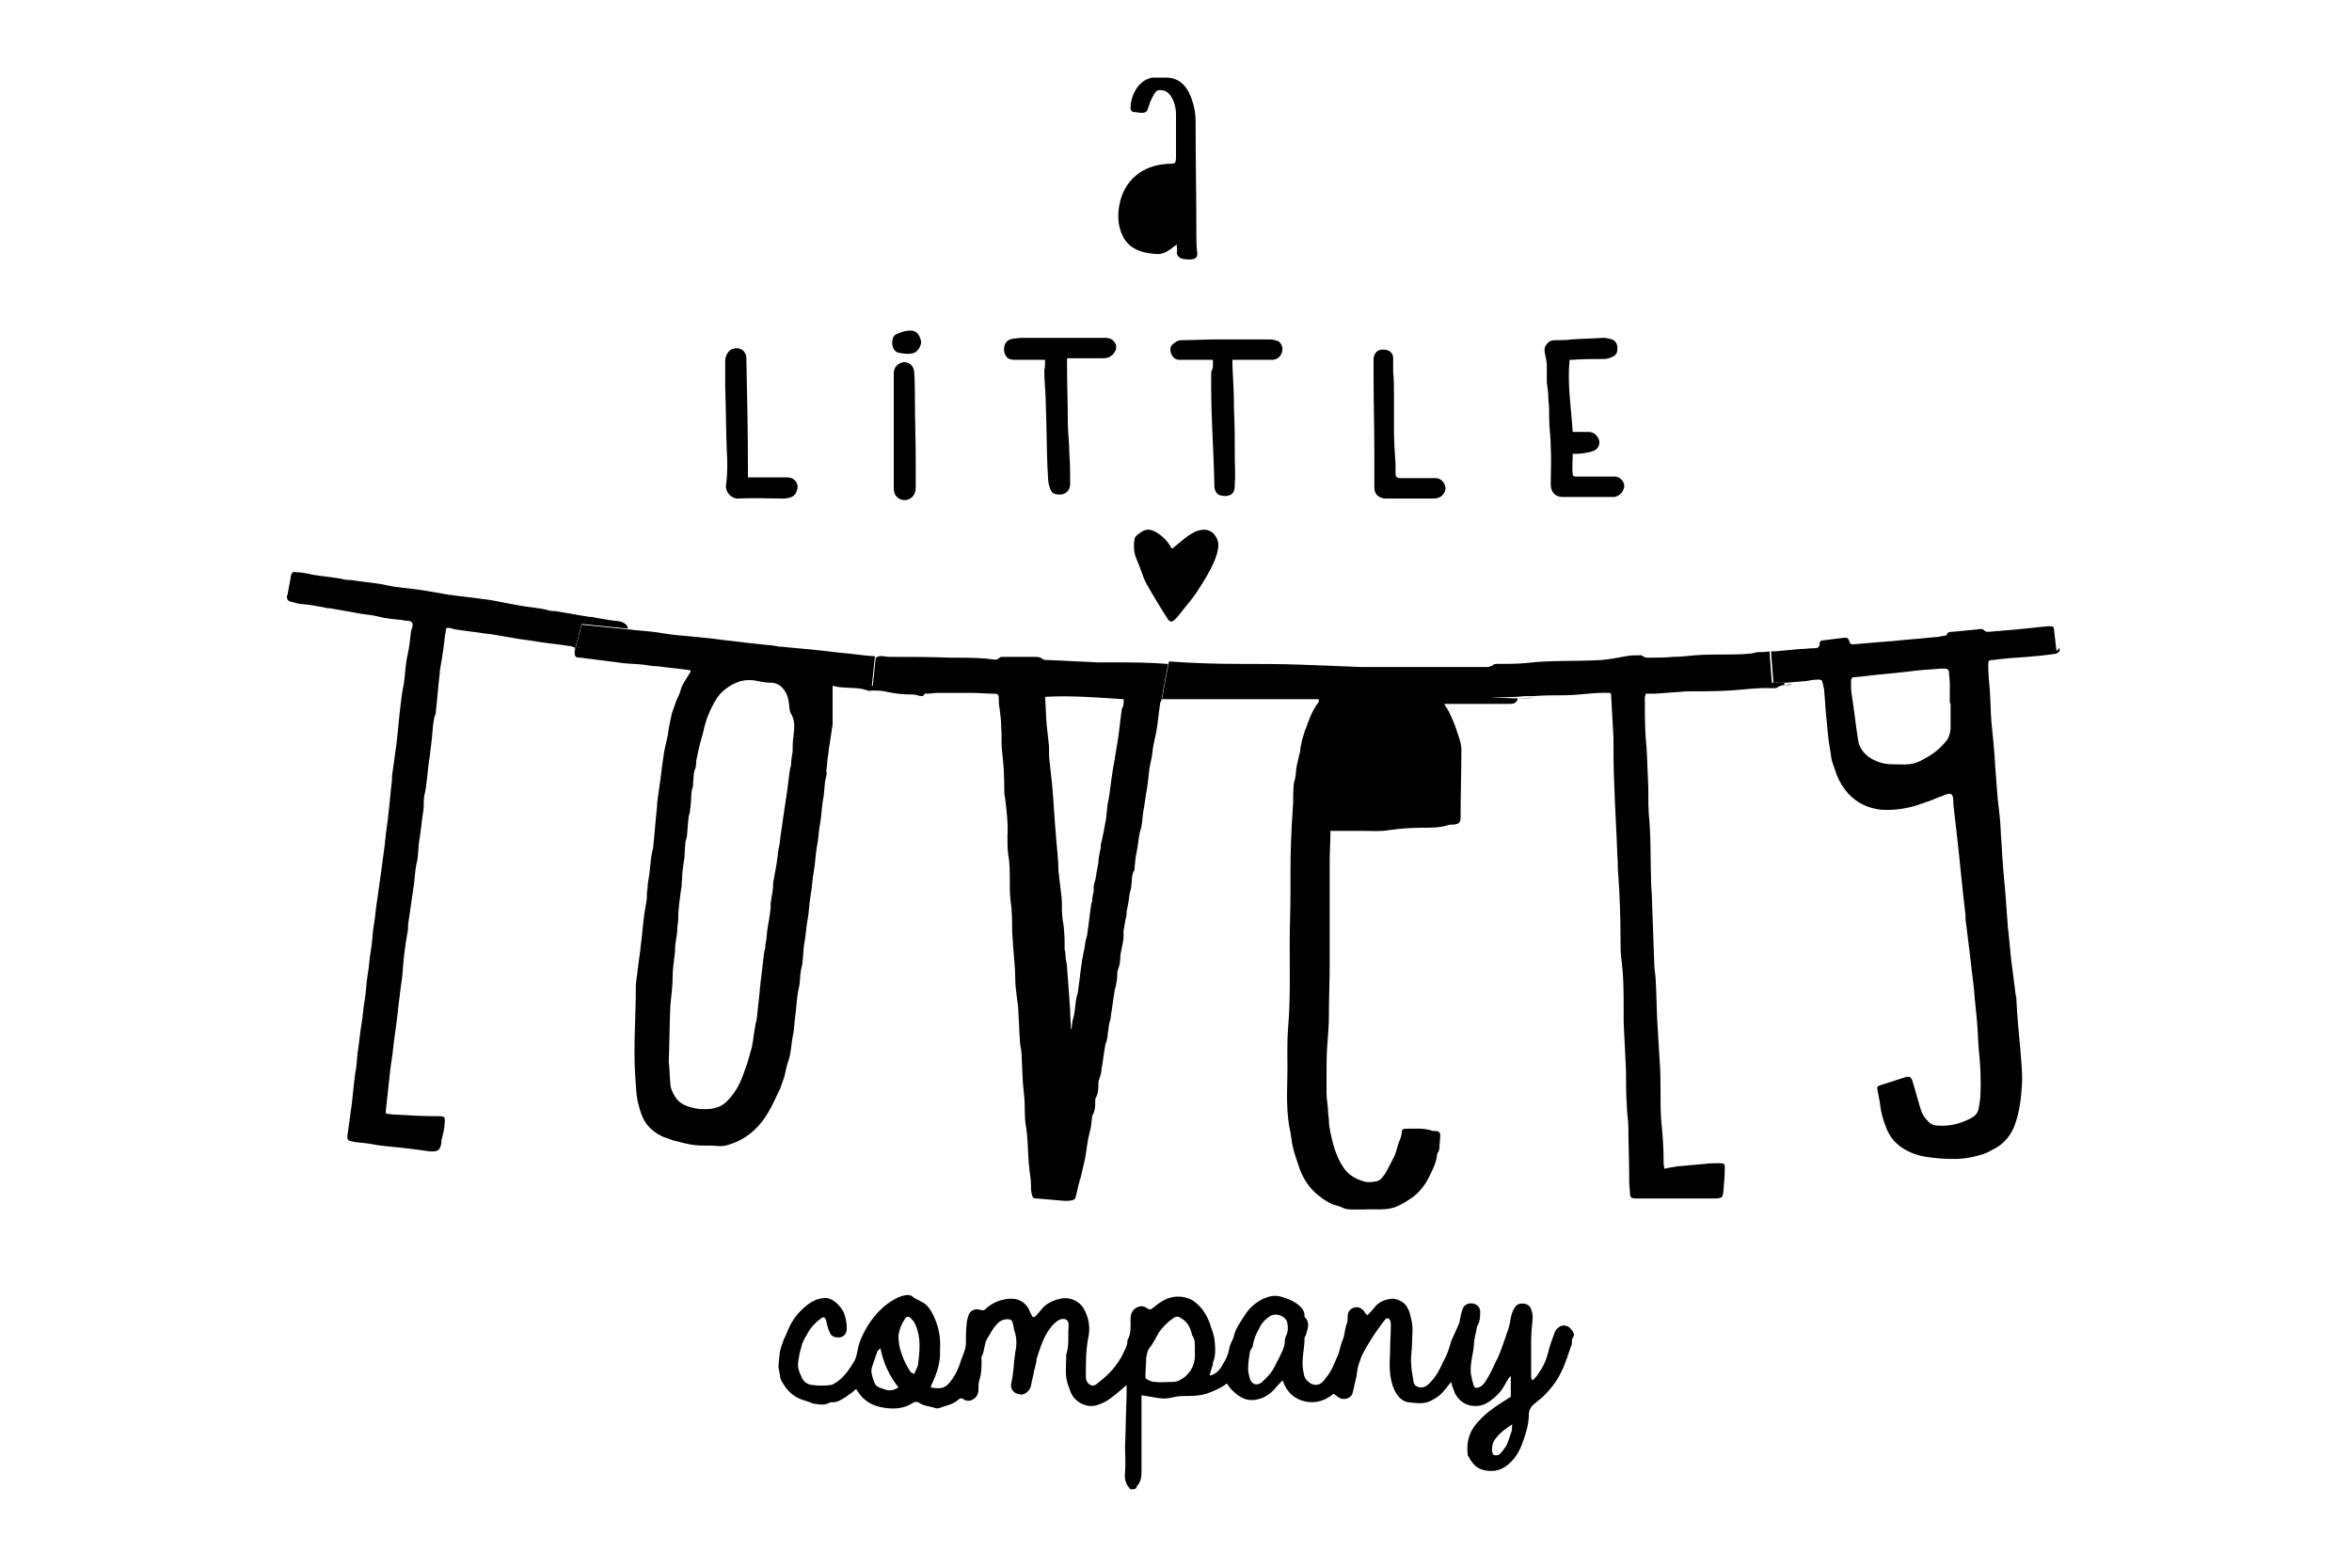 <?xml version="1.0" encoding="utf-8"?>
<!-- Generator: Adobe Illustrator 20.1.0, SVG Export Plug-In . SVG Version: 6.00 Build 0)  -->
<svg version="1.1" id="Calque_1" xmlns="http://www.w3.org/2000/svg" xmlns:xlink="http://www.w3.org/1999/xlink" x="0px" y="0px"
	 viewBox="0 0 300 200" style="enable-background:new 0 0 300 200;" xml:space="preserve">
<g>
	<path d="M80.1,80.2l-5.9-0.6l-0.9,3.4c0-0.1,0-0.2,0-0.4c-0.3-0.1-0.5-0.2-0.8-0.2c-1.2-0.2-2.4-0.3-3.7-0.5
		c-1.1-0.2-2.2-0.3-3.3-0.5c-1.3-0.2-2.6-0.5-3.8-0.6c-1.2-0.2-2.4-0.3-3.6-0.5c-0.2,0-0.3-0.1-0.4-0.1c-0.2-0.1-0.5-0.1-0.7-0.1
		c-0.1,0.1-0.1,0.1-0.1,0.1c-0.2,1.2-0.3,2.4-0.5,3.6c-0.1,0.6-0.2,1.2-0.3,1.8c0,0.1,0,0.1,0,0.2c-0.2,1.6-0.3,3.2-0.5,4.9
		c0,0.2,0,0.4-0.1,0.5c-0.3,0.9-0.3,1.9-0.4,2.9c-0.1,0.8-0.2,1.7-0.3,2.5c-0.3,1.7-0.3,3.4-0.7,5c-0.1,0.6,0,1.2-0.1,1.8
		c-0.2,1.2-0.3,2.5-0.5,3.7c-0.2,1.1-0.1,2.2-0.4,3.2c-0.2,1-0.2,2.1-0.4,3.2c-0.2,1.4-0.4,2.7-0.6,4.1c-0.1,0.4,0,0.8-0.1,1.2
		c-0.1,0.6-0.2,1.2-0.3,1.8c0,0,0,0.1,0,0.1c-0.2,1.3-0.3,2.6-0.4,3.9c-0.1,0.7-0.2,1.5-0.3,2.2c0,0,0,0.1,0,0.1
		c-0.2,1.4-0.3,2.8-0.5,4.1c-0.1,0.7-0.2,1.4-0.3,2.2c0,0.3-0.1,0.7-0.1,1c-0.1,0.7-0.2,1.4-0.3,2.1c-0.2,1.8-0.4,3.7-0.6,5.5
		c0,0.1,0,0.2,0.1,0.3c0.4,0,0.7,0.1,1.1,0.1c1.8,0.1,3.5,0.2,5.3,0.2c1.1,0,1.1,0,1,1.1c0,0.3-0.1,0.5-0.1,0.8
		c-0.1,0.4-0.2,0.8-0.3,1.2c0,0.1,0,0.2,0,0.3c-0.2,1-0.4,1.1-1.4,1.1c-0.7-0.1-1.4-0.2-2.2-0.3c-1.5-0.2-3-0.3-4.5-0.5
		c-1-0.2-1.9-0.3-2.9-0.4c-0.2,0-0.3-0.1-0.5-0.1c-0.4-0.1-0.5-0.2-0.5-0.6c0.1-0.7,0.2-1.5,0.3-2.2c0.1-0.5,0.1-1,0.2-1.4
		c0.2-1.5,0.3-3,0.5-4.4c0.2-0.9,0.2-1.7,0.3-2.6c0.2-1.2,0.3-2.5,0.5-3.7c0.2-1,0.2-2,0.4-3c0.2-1.1,0.2-2.2,0.4-3.4
		c0.2-1,0.2-2,0.4-3c0.2-1.1,0.2-2.3,0.4-3.4c0.2-1,0.2-2,0.4-3c0.2-1.4,0.4-2.9,0.6-4.3c0-0.3,0.1-0.5,0.1-0.8
		c0.1-0.7,0.2-1.5,0.3-2.2c0-0.4,0.1-0.7,0.1-1.1c0.1-0.7,0.2-1.5,0.3-2.2c0,0,0,0,0-0.1c0.2-1.6,0.3-3.1,0.5-4.7c0-0.2,0-0.3,0-0.5
		c0.2-1.4,0.4-2.9,0.6-4.3c0,0,0-0.1,0-0.1c0.2-1.6,0.3-3.2,0.5-4.7c0.1-0.9,0.2-1.7,0.4-2.6c0.2-1.3,0.2-2.6,0.5-3.8
		c0.2-0.9,0.3-1.8,0.4-2.7c0-0.3,0.1-0.5,0.2-0.8c0.1-0.5,0-0.7-0.5-0.8c-0.3,0-0.5,0-0.8-0.1c-1.1-0.1-2.2-0.2-3.3-0.5
		c-0.8-0.2-1.7-0.2-2.5-0.4c-1.1-0.2-2.2-0.4-3.4-0.6c-0.2,0-0.5,0-0.7-0.1c-0.6-0.1-1.1-0.2-1.7-0.3c-0.6-0.1-1.1-0.1-1.7-0.2
		c-0.4-0.1-0.7-0.2-1.1-0.3c-0.2-0.1-0.3-0.3-0.3-0.5c0-0.1,0-0.3,0.1-0.4c0.1-0.8,0.3-1.5,0.4-2.3c0.1-0.4,0.2-0.6,0.6-0.5
		c0.6,0,1.1,0.1,1.7,0.2c0.1,0,0.2,0.1,0.3,0.1c1.2,0.2,2.4,0.3,3.6,0.5c0.4,0.1,0.9,0.2,1.3,0.2c0.1,0,0.1,0,0.2,0
		c1.2,0.2,2.4,0.3,3.7,0.5c0.5,0.1,1,0.2,1.5,0.3c1.3,0.2,2.6,0.3,3.9,0.5c1.2,0.2,2.3,0.4,3.5,0.6c0,0,0,0,0.1,0
		c1.3,0.2,2.6,0.3,3.9,0.5c1,0.1,2,0.3,3,0.5c0.5,0.1,1,0.2,1.6,0.3c1.4,0.3,2.8,0.3,4.1,0.7c0.3,0.1,0.6,0,0.9,0.1
		c1.4,0.2,2.8,0.5,4.2,0.7c0.2,0,0.4,0,0.7,0.1c0.6,0.1,1.2,0.2,1.8,0.3c0.5,0.1,1,0.1,1.5,0.2C79.6,79.5,80,79.6,80.1,80.2z"/>
	<path d="M144.2,190c-0.6-0.6-0.8-1.3-0.7-2.2c0.1-1.1,0-2.2,0-3.3c0.1-2.1,0.1-4.3,0.2-6.4c0-0.4,0-0.8,0-1.4
		c-0.5,0.4-0.9,0.8-1.3,1.1c-0.7,0.6-1.4,1.1-2.3,1.4c-1.2,0.5-2.7-0.1-3.4-1.3c-0.2-0.4-0.3-0.8-0.5-1.3c-0.4-1.2-0.2-2.4-0.2-3.5
		c0-0.1,0-0.2,0-0.3c0.4-1.2,0.2-2.4,0.3-3.6c0-0.4,0-0.7-0.4-0.9c-0.4-0.1-0.7,0-1,0.2c-0.7,0.5-1.1,1.1-1.5,1.8
		c-0.5,0.9-0.8,1.9-1.1,2.8c-0.1,0.2-0.1,0.4-0.1,0.6c-0.1,0.3-0.1,0.5-0.2,0.8c0,0.1-0.1,0.3-0.1,0.4c-0.1,0.6-0.3,1.3-0.4,1.9
		c-0.2,0.7-0.8,1.2-1.4,1.1c-0.8-0.1-1.3-0.7-1.1-1.5c0.3-1.3,0.3-2.6,0.5-3.9c0.2-0.9,0.2-1.8-0.1-2.7c-0.1-0.3-0.1-0.6-0.2-0.9
		c-0.1-0.5-0.3-0.6-0.7-0.6c-0.6,0-1.1,0.3-1.4,0.7c-0.5,0.5-0.8,1.2-1.2,1.8c-0.4,0.7-0.3,1.6-0.7,2.3c-0.1,0.1,0,0.3,0,0.4
		c0,0.9,0,1.8-0.3,2.6c-0.1,0.4-0.1,0.8-0.1,1.2c0,0.7-0.4,1.2-1.1,1.4c-0.3,0-0.6,0-0.8-0.2c-0.3-0.2-0.5-0.1-0.7,0.1
		c-0.7,0.6-1.5,0.7-2.3,1c-0.2,0.1-0.5,0.1-0.7,0c-0.6-0.2-1.3-0.2-1.9-0.6c-0.3-0.2-0.6-0.2-0.9,0c-1.1,0.7-2.3,0.8-3.6,0.6
		c-1.4-0.2-2.6-0.8-3.4-2.1c-0.1-0.1-0.1-0.2-0.2-0.3c-0.4,0.4-0.9,0.7-1.3,1c-0.5,0.3-1,0.7-1.7,0.7c-0.1,0-0.2,0-0.3,0
		c-0.6,0.4-1.3,0.3-1.9,0.2c-0.2,0-0.5-0.1-0.7-0.2c-0.5-0.2-1-0.3-1.4-0.5c-1.1-0.5-1.8-1.4-2.3-2.4c-0.1-0.2-0.1-0.3-0.1-0.5
		c-0.1-0.3-0.1-0.7-0.2-1c0-0.1,0-0.2,0-0.3c0.1-1,0.1-1.9,0.5-2.8c0.1-0.4,0.3-0.8,0.5-1.2c0.5-1.4,1.3-2.6,2.4-3.5
		c0.7-0.6,1.4-1,2.4-1.1c1.1-0.1,2.1,1,2.5,1.8c0.3,0.7,0.4,1.4,0.4,2.1c0,0.6-0.3,1-0.8,1.1c-0.7,0.1-1.2-0.1-1.4-0.7
		c-0.2-0.4-0.3-0.9-0.4-1.3c-0.1-0.6-0.4-0.7-0.8-0.3c-0.7,0.5-1.3,1.2-1.7,2c-0.3,0.5-0.6,1-0.7,1.6c-0.2,0.6-0.3,1.2-0.4,1.9
		c-0.1,0.7,0.2,1.4,0.5,2c0.2,0.5,0.8,0.9,1.4,0.9c0.7,0.1,1.5,0.1,2.2,0c0.3,0,0.7-0.3,1-0.5c0.9-0.7,1.5-1.6,2.1-2.6
		c0.2-0.4,0.3-0.9,0.4-1.4c0.2-1.1,0.7-2.1,1.3-3.1c0.9-1.4,2-2.6,3.5-3.4c0.3-0.2,0.7-0.3,1-0.4c0.4-0.1,0.9-0.2,1.3,0.2
		c0.2,0.2,0.6,0.3,0.9,0.5c0.9,0.4,1.3,1.1,1.7,1.9c0.6,1.3,0.9,2.7,0.8,4.1c0,0.3,0,0.7,0,1c-0.1,1.3-0.5,2.4-1,3.5
		c-0.1,0.1-0.1,0.3-0.2,0.5c1,0.2,1.8,0.2,2.4-0.6c0.6-0.7,1-1.5,1.3-2.3c0.2-0.7,0.5-1.3,0.7-2c0.1-0.2,0-0.3,0.1-0.5
		c0-0.9,0-1.8,0.1-2.7c0-0.3,0.1-0.7,0.2-1c0.2-0.7,0.8-1,1.5-0.8c0.3,0.1,0.6,0.1,0.8-0.2c0.8-0.7,1.8-1.1,2.8-1.2
		c1-0.1,1.9,0.2,2.5,1.1c0.2,0.3,0.3,0.7,0.5,1c0.1,0.3,0.3,0.3,0.5,0.1c0.3-0.3,0.5-0.6,0.7-0.8c0.6-0.8,1.5-1.2,2.4-1.4
		c1.1-0.3,2.4,0.2,3,1.2c0.7,1.2,0.9,2.5,0.6,3.8c-0.3,1.6-0.3,3.2-0.3,4.8c0,0,0,0.1,0,0.1c0,0.5,0.2,0.9,0.6,1.1
		c0.4,0.2,0.8-0.1,1.1-0.4c1.2-0.9,2.3-2.1,3-3.5c0.2-0.5,0.6-1,0.6-1.7c0-0.1,0-0.2,0.1-0.3c0.4-0.8,0.3-1.7,0.3-2.5
		c0-0.5,0.1-0.9,0.5-1.3c0.5-0.4,1.1-0.5,1.6-0.1c0.3,0.2,0.5,0.2,0.7,0c0.5-0.4,1-0.8,1.6-1.1c1.2-0.6,2.8-0.5,3.8,0.3
		c0.9,0.7,1.5,1.6,1.9,2.7c0.2,0.7,0.5,1.3,0.6,2c0.1,0.9,0.2,1.9-0.1,2.8c-0.1,0.2-0.1,0.3-0.1,0.5c-0.1,0.3-0.2,0.6-0.3,0.9
		c0,0.2-0.1,0.3-0.1,0.5c0.9-0.2,1.4-0.9,1.7-1.5c0.4-0.6,0.7-1.3,0.8-2c0.1-0.6,0.5-1.1,0.6-1.6c0.2-0.9,0.8-1.7,1.3-2.5
		c0.6-1,1.4-1.7,2.4-2.2c0.7-0.3,1.4-0.5,2.2-0.3c0.8,0.2,1.5,0.5,2.1,0.9c0.5,0.4,1,0.8,1,1.6c0,0.1,0,0.2,0.1,0.2
		c0.6,0.7,0.3,1.4,0.1,2.1c0,0.2-0.2,0.3-0.2,0.5c0,1.3-0.4,2.7-0.2,4c0.1,0.5,0.1,1,0.5,1.4c0.6,0.7,1.5,0.8,2.1,0.1
		c0.4-0.5,0.8-1,1.1-1.6c0.3-0.6,0.5-1.2,0.8-1.8c0.2-0.6,0.3-1.2,0.5-1.7c0.3-0.6,0.3-1.3,0.5-2c0.2-0.4,0.2-0.8,0.2-1.2
		c0-0.7,0.5-1,0.9-1.1c0.5-0.1,0.9,0.1,1.2,0.5c0.1,0.2,0.2,0.3,0.4,0.5c0.4-0.4,0.7-0.7,1-1.1c0.5-0.6,1.2-0.9,2-1
		c0.6-0.1,1.7,0.3,2.1,1.1c0.3,0.5,0.4,1,0.5,1.5c0.3,1.1,0.1,2.1,0.1,3.2c0,0.8-0.2,1.7-0.1,2.5c0,0.8,0.2,1.5,0.3,2.3
		c0.1,0.5,0.5,0.7,1,0.7c0.5,0,0.8-0.3,1.1-0.6c0.7-0.7,1.2-1.6,1.6-2.5c0.1-0.3,0.3-0.5,0.4-0.8c0.3-0.6,0.5-1.3,0.7-2
		c0.3-0.7,0.6-1.3,0.9-2c0.1-0.2,0.2-0.4,0.2-0.7c0.1-0.5,0.2-1,0.4-1.5c0.2-0.5,0.8-0.7,1.3-0.6c0.5,0.1,0.9,0.5,0.9,1
		c0,0.6,0,1.2-0.3,1.7c0,0.1,0,0.1-0.1,0.2c-0.1,0.8-0.4,1.6-0.4,2.4c-0.1,1.2-0.5,2.3-0.4,3.6c0.1,0.5,0.2,1.1,0.4,1.6
		c0.1,0.3,0.3,0.3,0.6,0.2c0.4-0.1,0.7-0.5,0.9-0.8c0.5-0.8,0.9-1.6,1.3-2.5c0.3-0.5,0.5-1.1,0.7-1.6c0.2-0.5,0.3-0.9,0.5-1.4
		c0.2-0.7,0.5-1.3,0.6-2c0.1-0.6,0.2-1.2,0.5-1.7c0.2-0.4,0.5-0.7,1-0.7c0.5,0,0.8,0.1,1.1,0.5c0.2,0.4,0.3,0.9,0.3,1.3
		c-0.1,1-0.2,2-0.2,3c0,1.5,0,3,0,4.5c0,0.2,0,0.3,0.2,0.5c0.3-0.3,0.6-0.6,0.8-1c0.6-0.8,1-1.8,1.2-2.7c0.2-0.8,0.5-1.6,0.8-2.4
		c0.1-0.4,0.7-0.9,1.1-0.9c0.5,0,0.8,0.2,1.1,0.6c0.2,0.3,0.4,0.6,0.1,1c-0.1,0.1-0.1,0.3-0.1,0.5c0,0.2,0,0.4-0.1,0.5
		c-0.4,1.1-0.7,2.2-1.2,3.2c-0.6,1.3-1.4,2.3-2.4,3.3c-0.4,0.3-0.7,0.6-1.1,0.9c-0.5,0.4-0.7,0.9-0.7,1.4c0,1.1-0.3,2.1-0.6,3
		c-0.4,1.2-0.9,2.4-2,3.3c-0.8,0.7-1.7,1-2.9,0.8c-1.2-0.2-1.7-0.9-2.2-1.8c-0.1-0.1-0.1-0.2-0.1-0.3c-0.2-1.7,0.3-3.1,1.5-4.3
		c0.9-1,2.1-1.8,3.2-2.5c0.3-0.2,0.5-0.3,0.8-0.5c0-0.9,0-1.8,0-2.6c0,0-0.1,0-0.1,0c-0.3,0.4-0.5,0.8-0.8,1.3
		c-0.4,0.7-1,1.3-1.7,1.8c-0.8,0.6-1.6,0.8-2.6,0.6c-0.9-0.2-1.5-0.8-1.9-1.5c-0.2-0.5-0.4-1-0.5-1.5c-0.3,0.4-0.6,0.7-0.9,1.1
		c-0.4,0.5-0.9,0.9-1.5,1.2c-1,0.6-2,0.4-3,0.3c-0.9-0.1-1.5-0.8-1.9-1.7c-0.6-1.4-0.6-3-0.5-4.5c0-1.2,0.1-2.4,0.1-3.6
		c0-0.3,0-0.7-0.3-0.9c-0.3-0.1-0.5,0.2-0.7,0.5c-0.7,0.9-1.3,1.8-1.9,2.8c-0.4,0.7-0.8,1.3-1,2c-0.3,0.7-0.4,1.4-0.5,2.2
		c-0.2,0.7-0.3,1.4-0.5,2.1c-0.2,0.6-1.2,0.9-1.7,0.5c-0.2-0.1-0.4-0.3-0.7-0.5c-0.9,0.8-2.2,1.3-3.6,1c-1.4-0.3-2.4-1.2-2.9-2.7
		c-0.4,0.4-0.8,0.8-1.1,1.2c-0.6,0.6-1.2,1-2,1.2c-1.5,0.4-2.5-0.3-3.4-1.2c-0.2-0.2-0.4-0.5-0.6-0.8c-0.1,0.1-0.2,0.1-0.3,0.2
		c-0.7,0.5-1.5,0.8-2.3,1.1c-1,0.3-2,0.3-3,0.3c-0.5,0-1,0.1-1.5,0.2c-0.7,0.2-1.4,0.1-2,0c-0.6-0.1-1.2-0.2-1.8-0.3
		c0,0.3,0,0.6,0,0.8c0,2.9,0,5.8,0,8.7c0,0.8,0,1.5-0.6,2.1C145,190,144.6,190,144.2,190z M152.4,172.4c0-0.7,0.1-1.4-0.3-2
		c-0.1-0.1-0.1-0.2-0.1-0.3c-0.2-0.8-0.6-1.5-1.3-1.9c-0.4-0.3-0.7-0.3-1.1,0c-0.7,0.5-1.3,1.1-1.8,1.8c-0.4,0.7-0.7,1.4-1.2,2
		c-0.3,0.4-0.3,0.8-0.4,1.2c0,0.8-0.1,1.5-0.1,2.3c0,0.1,0,0.4,0.1,0.4c0.3,0.2,0.7,0.4,1.1,0.4c0.7,0.1,1.5,0,2.3,0
		c0.6,0,1.1-0.3,1.6-0.7C152.2,174.7,152.5,173.6,152.4,172.4z M159.2,174.7c0,0.3,0.1,0.7,0.2,1.1c0.2,0.8,0.9,1.1,1.6,0.5
		c0.2-0.2,0.4-0.4,0.6-0.6c0.5-0.5,0.9-1.1,1.2-1.8c0.5-1,1.1-1.9,1.1-3c0-0.2,0.1-0.4,0.2-0.6c0.2-0.5,0.2-1,0.1-1.5
		c-0.1-0.8-1.3-1.4-2.2-0.9c-0.6,0.4-1.1,0.9-1.4,1.6c-0.4,0.7-0.7,1.4-0.8,2.2c0,0.1-0.1,0.2-0.2,0.4c-0.1,0.2-0.2,0.3-0.2,0.5
		C159.3,173.3,159.2,173.9,159.2,174.7z M116.6,175.3c0.2-0.5,0.4-0.8,0.5-1.2c0.2-1.7,0.4-3.4-0.3-5c-0.1-0.3-0.3-0.6-0.6-0.9
		c-0.3-0.3-0.6-0.3-0.8,0.1c-0.4,0.6-0.7,1.3-0.8,2.1c0,0.8,0.1,1.5,0.4,2.3c0.3,0.9,0.7,1.7,1.2,2.4
		C116.3,175.1,116.4,175.2,116.6,175.3z M112.3,172c-0.2,0.2-0.3,0.3-0.4,0.4c-0.2,0.7-0.5,1.4-0.7,2.1c-0.2,0.5,0.2,1.7,0.5,2.2
		c0.3,0.3,0.7,0.4,1,0.5c0.7,0.3,1.3,0.2,1.9-0.2C113.5,175.6,112.7,174,112.3,172z M192.9,181.7c-0.9,0.6-1.6,1.1-2.1,1.8
		c-0.4,0.4-0.5,1-0.5,1.5c0,0.2,0.1,0.5,0.2,0.6c0.2,0.1,0.6,0.1,0.8-0.1c0.3-0.3,0.6-0.7,0.8-1c0.3-0.6,0.5-1.3,0.7-1.9
		C192.9,182.4,192.8,182.1,192.9,181.7z"/>
	<path d="M150.1,31.2c-0.4,0.3-0.6,0.4-0.8,0.6c-0.6,0.4-1.2,0.7-1.9,0.6c-1.2-0.1-2.3-0.3-3.3-1.1c-0.3-0.3-0.6-0.6-0.8-1
		c-0.8-1.5-0.8-3.1-0.4-4.7c0.4-1.5,1.2-2.7,2.5-3.6c1.1-0.7,2.2-1,3.5-1.1c1.1,0,1.1,0,1.1-1.1c0-1.7,0-3.5,0-5.2
		c0-0.8-0.2-1.7-0.7-2.4c-0.2-0.3-0.5-0.5-0.7-0.6c-0.8-0.2-1.1-0.2-1.5,0.6c-0.3,0.5-0.5,1.1-0.7,1.7c-0.1,0.4-0.4,0.5-0.8,0.5
		c-0.3,0-0.6-0.1-0.9-0.1c-0.3,0-0.5-0.2-0.5-0.5c0-1.4,0.8-3.3,2.4-3.8c0.2-0.1,0.4-0.1,0.6-0.1c0.5,0,1,0,1.5,0c1.5,0,2.4,0.8,3,2
		c0.5,1.1,0.8,2.3,0.8,3.6c0,4.9,0.1,9.8,0.1,14.7c0,0.6,0,1.2,0.1,1.9c0.1,0.7-0.2,1-0.9,1c-0.3,0-0.7,0-1-0.1
		c-0.4-0.1-0.7-0.4-0.7-0.8C150.2,31.9,150.1,31.7,150.1,31.2z"/>
	<path d="M200.2,45.9c-0.3,3.1,0.2,6.1,0.4,9.2c0.7,0,1.3,0,1.9,0c0.6,0,1,0.2,1.3,0.7c0.4,0.6,0.2,1.4-0.5,1.7
		c-0.4,0.2-0.8,0.2-1.2,0.3c-0.5,0.1-1,0.1-1.5,0.1c0,0.9-0.1,1.8,0,2.6c0,0.3,0.3,0.3,0.5,0.3c1,0,1.9,0,2.9,0c0.7,0,1.4,0,2.1,0
		c0.7,0.1,1.3,0.9,1,1.6c-0.2,0.5-0.6,0.9-1.2,1c-0.1,0-0.3,0-0.4,0c-2.1,0-4.2,0-6.2,0c-0.9,0-1.5-0.6-1.5-1.6c0-1.6,0.1-3.2,0-4.8
		c0-1.2-0.2-2.5-0.2-3.7c0-0.8,0-1.5-0.1-2.3c0-0.8-0.1-1.5-0.2-2.2c0-0.7,0-1.4,0-2.1c0-0.5-0.1-1-0.2-1.4c-0.1-0.5-0.2-1,0.2-1.4
		c0.3-0.4,0.6-0.5,1.1-0.5c0.7,0,1.4,0,2.1-0.1c1.3-0.1,2.7-0.1,4-0.2c0.4,0,0.7,0.1,1.1,0.2c0.5,0.2,0.7,0.6,0.7,1.1
		c0,0.5-0.1,0.9-0.6,1.1c-0.4,0.2-0.7,0.3-1.1,0.3c-1.3,0-2.7,0-4,0.1C200.5,45.9,200.3,45.9,200.2,45.9z"/>
	<path d="M133.3,45.9c-1.3,0-2.5,0-3.7,0c-0.5,0-1,0-1.3-0.5c-0.3-0.5-0.3-1-0.1-1.5c0.2-0.4,0.5-0.6,1-0.7c0.4,0,0.7-0.1,1.1-0.1
		c3.5,0,7,0,10.6,0c0.7,0,1.1,0.2,1.4,0.8c0.1,0.3,0.1,0.5,0,0.8c-0.3,0.6-0.8,1-1.5,1c-1.2,0-2.4,0-3.6,0c-0.3,0-0.7,0-1.1,0
		c0,0.3,0,0.5,0,0.8c0,2.5,0.1,4.9,0.1,7.4c0,1.3,0.2,2.6,0.2,4c0.1,1.3,0.1,2.6,0.1,3.8c0,1.2-1,1.6-2,1.3
		c-0.3-0.1-0.5-0.4-0.6-0.8c-0.3-0.8-0.2-1.7-0.3-2.6c-0.1-2.6-0.1-5.2-0.2-7.8c0-1.5-0.2-3-0.2-4.6
		C133.3,46.9,133.3,46.5,133.3,45.9z"/>
	<path d="M154.7,45.9c-1.3,0-2.5,0-3.7,0c-0.2,0-0.5,0-0.7,0c-0.9-0.1-1.3-1.4-0.8-1.9c0.3-0.3,0.7-0.6,1.2-0.6
		c1.5,0,3.1-0.1,4.6-0.1c2.2,0,4.5,0,6.7,0c0.3,0,0.7,0.1,1,0.2c0.5,0.3,0.7,0.9,0.5,1.5c-0.2,0.5-0.5,0.8-1.1,0.9
		c-0.2,0-0.4,0-0.6,0c-1.2,0-2.3,0-3.5,0c-0.3,0-0.7,0-1.1,0c0,0.3,0,0.5,0,0.8c0.1,1.9,0.2,3.7,0.2,5.6c0.1,2.1,0.1,4.2,0.1,6.3
		c0,1,0.1,2.1,0,3.1c0,0.4,0,0.8-0.2,1.1c-0.2,0.4-0.9,0.6-1.6,0.4c-0.5-0.1-0.8-0.6-0.8-1.2c-0.1-4.9-0.5-9.7-0.4-14.6
		C154.8,46.9,154.7,46.5,154.7,45.9z"/>
	<path d="M149.5,70c0.8-0.6,1.5-1.3,2.3-1.8c0.6-0.4,1.3-0.7,2.1-0.6c0.4,0.1,0.8,0.3,1,0.6c0.3,0.4,0.5,0.8,0.5,1.3
		c0,0.8-0.3,1.6-0.6,2.3c-0.5,1.1-1.1,2.1-1.8,3.2c-0.5,0.8-1.1,1.6-1.7,2.3c-0.5,0.6-0.9,1.2-1.4,1.7c-0.4,0.4-0.7,0.4-1-0.1
		c-0.9-1.4-1.8-2.9-2.6-4.3c-0.4-0.7-0.6-1.4-0.9-2.2c-0.2-0.5-0.4-1-0.6-1.5c-0.2-0.7-0.2-1.4-0.1-2.1c0-0.2,0.2-0.4,0.4-0.6
		c0.7-0.5,1.2-0.9,2.2-0.4c0.9,0.5,1.5,1.1,2,1.9C149.3,69.8,149.4,69.9,149.5,70z"/>
	<path d="M95.4,60.9c0.3,0,0.6,0,0.8,0c1.3,0,2.7,0,4,0c0.4,0,0.8,0,1.2,0.4c0.4,0.4,0.4,0.9,0.2,1.4c-0.1,0.4-0.5,0.7-0.9,0.8
		c-0.2,0-0.4,0.1-0.7,0.1c-2,0-3.9-0.1-5.9,0c-0.9,0-1.6-0.9-1.5-1.7c0.2-1.4,0.2-2.9,0.1-4.4c-0.1-2.7-0.1-5.4-0.2-8.2
		c0-1.1,0-2.1,0-3.2c0-0.4,0.1-0.8,0.4-1.2c0.6-0.7,1.7-0.6,2.1,0.1c0.2,0.3,0.2,0.6,0.2,0.9c0.1,4.6,0.2,9.3,0.2,13.9
		C95.4,60.2,95.4,60.5,95.4,60.9z"/>
	<path d="M177.8,50.4c0,1.5,0,2.9,0,4.4c0,1.5,0.1,2.9,0.2,4.4c0,0.4,0,0.8,0,1.1c0,0.5,0.1,0.7,0.7,0.7c1.2,0,2.3,0,3.5,0
		c0.3,0,0.6,0,0.9,0c0.6,0,1,0.4,1.2,0.9c0.1,0.2,0.1,0.6,0,0.8c-0.3,0.6-0.7,0.9-1.5,0.9c-2,0-4,0-6,0c-0.4,0-0.7-0.1-1-0.3
		c-0.4-0.3-0.5-0.7-0.5-1.1c0-1.4,0-2.7,0-4.1c0-3.5-0.1-6.9-0.1-10.4c0-0.7,0-1.3,0-2c0.1-0.7,0.5-1.1,1.2-1.1
		c0.8,0,1.3,0.4,1.3,1.1c0,0.6,0,1.2,0,1.8C177.8,48.4,177.8,49.4,177.8,50.4C177.8,50.4,177.8,50.4,177.8,50.4z"/>
	<path d="M116.8,58.5c0,1.2,0,2.4,0,3.7c0,0.6-0.2,1.2-0.9,1.5c-0.5,0.2-1.1,0.1-1.5-0.3c-0.3-0.3-0.4-0.7-0.4-1.2
		c0-1.3,0-2.6,0-3.9c0-3.5,0-7,0-10.6c0-0.6,0.2-1,0.7-1.3c0.8-0.5,1.8,0,1.9,1c0.1,1.3,0.1,2.6,0.1,3.9
		C116.7,53.6,116.8,56.1,116.8,58.5C116.8,58.5,116.8,58.5,116.8,58.5z"/>
	<path d="M117.5,43.7c-0.1,0.6-0.5,1.3-1.2,1.4c-0.6,0.1-1.1,0-1.7-0.1c-0.5-0.1-0.8-0.7-0.8-1.2c0-0.5,0.1-1,0.6-1.2
		c0.5-0.2,1-0.4,1.4-0.4C117,42,117.4,42.9,117.5,43.7z"/>
	<path d="M193.6,89.1c-0.2,0.7-0.6,0.7-1.2,0.7c-2.5,0-5,0-7.5,0c-0.2,0-0.4,0-0.7,0c0.3,0.5,0.6,0.9,0.8,1.4
		c0.2,0.4,0.4,0.9,0.6,1.4c0.2,0.6,0.4,1.2,0.6,1.8c0.1,0.4,0.2,0.8,0.2,1.2c0,2.9-0.1,5.8-0.1,8.6c0,0.8-0.2,0.9-0.9,1
		c-0.3,0-0.5,0-0.8,0.1c-1,0.3-2.1,0.3-3.2,0.3c-1.4,0-2.8,0.1-4.2,0.3c-1.1,0.2-2.2,0.1-3.3,0.1c-1.2,0-2.3,0-3.5,0
		c-0.2,0-0.4,0-0.7,0c0,1.4-0.1,2.7-0.1,4c0,4.4,0,8.8,0,13.2c0,2.1-0.1,4.2-0.1,6.4c0,1.2-0.1,2.5-0.2,3.7
		c-0.1,1.3-0.1,2.6-0.1,3.9c0,0.8,0,1.6,0,2.3c0,0.8,0.2,1.6,0.2,2.4c0,0.3,0.1,0.7,0.1,1c0,1,0.3,2,0.5,2.9
		c0.3,1.1,0.7,2.2,1.4,3.2c0.6,0.9,1.5,1.4,2.5,1.7c0.5,0.2,1.2,0.1,1.7,0c0.5-0.1,0.8-0.6,1.1-1c0.4-0.7,0.8-1.5,1.2-2.3
		c0.2-0.5,0.3-1,0.5-1.6c0.2-0.5,0.4-0.9,0.4-1.4c0-0.3,0.2-0.4,0.5-0.4c1.1,0,2.2-0.1,3.2,0.2c0.2,0.1,0.5,0.1,0.7,0.1
		c0.3,0,0.5,0.2,0.5,0.5c0,0.6-0.1,1.2-0.1,1.7c0,0.1-0.1,0.3-0.1,0.4c-0.1,0.1-0.2,0.3-0.2,0.4c-0.1,1-0.5,1.8-0.9,2.6
		c-0.5,1.1-1.3,2.2-2.3,2.9c-0.6,0.4-1.2,0.8-1.9,1.1c-1.4,0.6-2.8,0.3-4.2,0.4c-0.5,0-0.9,0-1.4,0c-0.5,0-1,0-1.5-0.3
		c-0.4-0.2-0.9-0.2-1.4-0.5c-0.7-0.3-1.3-0.8-1.9-1.3c-1-0.9-1.7-2.1-2.1-3.3c-0.3-0.9-0.6-1.7-0.8-2.6c-0.2-0.8-0.2-1.5-0.4-2.3
		c-0.6-3.1-0.2-6.2-0.3-9.3c0-1.2,0-2.4,0.1-3.6c0.3-3.6,0.2-7.1,0.2-10.7c0-2.1,0.1-4.2,0.1-6.3c0-0.9,0-1.8,0-2.7
		c0-2.8,0.1-5.5,0.3-8.3c0.1-0.9,0-1.9,0.1-2.8c0-0.3,0.1-0.7,0.2-1c0.1-0.5,0.1-1.1,0.2-1.6c0.1-0.4,0.2-0.9,0.3-1.3
		c0-0.1,0-0.2,0.1-0.3c0.1-1.3,0.5-2.6,1-3.8c0.3-0.9,0.7-1.8,1.3-2.6c0.1-0.1,0.1-0.1,0.1-0.2s0-0.2,0-0.3h-20l0.9-4.8
		c0.1,0,0.1,0,0.2,0c2.9,0.2,5.8,0.3,8.7,0.3c2.7,0,5.3,0,8,0.1c2.6,0.1,5.2,0.2,7.8,0.3c0.3,0,0.7,0,1,0c4.9,0,9.7,0,14.6,0
		c0.3,0,0.5,0,0.8-0.1l0.2,4L193.6,89.1z"/>
	<path d="M141.5,84.5c-0.5,0-1.1,0-1.6,0c-2.1-0.1-4.2-0.2-6.3-0.3c-0.2,0-0.5,0-0.6-0.1c-0.3-0.3-0.7-0.3-1.1-0.3
		c-1.3,0-2.6,0-3.9,0c-0.2,0-0.4,0-0.5,0.1c-0.3,0.3-0.6,0.3-1,0.2c-0.3,0-0.7-0.1-1-0.1c-1.5-0.1-2.9-0.1-4.4-0.1
		c-2.5-0.1-5-0.1-7.6-0.1c-0.4,0-0.8-0.1-1.2-0.1c-0.2,0-0.4,0.1-0.6,0.2c0,0,0,0,0,0l-0.4,3.8l7,0.8l1.1-0.1c1.6,0,3.1,0,4.7,0
		c0.9,0,1.8,0.1,2.7,0.1c0.5,0,0.6,0.1,0.6,0.7c0,0.4,0,0.8,0.1,1.2c0.1,0.8,0.2,1.5,0.2,2.3c0.1,1,0,2,0.1,3c0.2,1.7,0.3,3.3,0.3,5
		c0,0.4,0,0.8,0.1,1.1c0.2,1.6,0.4,3.3,0.3,4.9c0,0.8,0,1.6,0.1,2.3c0.2,1.1,0.2,2.2,0.2,3.3c0,0.9,0,1.8,0.1,2.6
		c0.2,1.3,0.2,2.6,0.2,3.8c0,0.6,0.1,1.1,0.1,1.7c0.1,1.5,0.3,3,0.3,4.5c0,0.8,0.1,1.5,0.2,2.3c0.1,0.7,0.2,1.4,0.2,2.1
		c0.1,1.2,0.1,2.4,0.2,3.6c0,0.5,0.2,1,0.2,1.6c0.1,1.7,0.1,3.4,0.3,5c0.2,1.5,0,3,0.3,4.4c0.2,1.4,0.2,2.8,0.3,4.2
		c0,0.4,0.1,0.7,0.1,1.1c0.1,0.7,0.2,1.4,0.2,2c0,0.4,0,0.8,0.1,1.1c0.1,0.5,0.2,0.6,0.7,0.6c1.2,0.1,2.3,0.2,3.5,0.3
		c0.3,0,0.7,0,1-0.1c0.2,0,0.4-0.2,0.4-0.4c0.2-0.7,0.3-1.4,0.5-2c0-0.1,0-0.2,0.1-0.3c0.2-0.9,0.4-1.7,0.6-2.6
		c0.2-1.1,0.3-2.3,0.6-3.4c0.2-0.6,0.2-1.3,0.3-1.9c0-0.1,0-0.2,0.1-0.3c0.3-0.6,0.3-1.2,0.3-1.8c0-0.1,0-0.3,0.1-0.4
		c0.3-0.6,0.3-1.2,0.3-1.8c0-0.3,0.1-0.5,0.2-0.8c0.1-0.3,0.2-0.7,0.2-1c0.2-1.1,0.3-2.1,0.5-3.2c0-0.1,0-0.1,0.1-0.2
		c0.1-0.4,0.2-0.8,0.2-1.2c0.1-0.4,0.1-0.9,0.2-1.3c0.1-0.3,0.2-0.6,0.2-1c0.2-1.1,0.3-2.2,0.5-3.3c0-0.1,0.1-0.2,0.1-0.3
		c0.1-0.5,0.2-1,0.2-1.4c0-0.3,0-0.6,0.1-0.8c0.2-0.5,0.3-1.1,0.3-1.7c0.1-1,0.5-2,0.4-3.1c0,0,0,0,0-0.1c0.1-0.6,0.2-1.2,0.3-1.7
		c0.1-0.3,0.1-0.6,0.1-0.8c0.1-0.5,0.2-1,0.3-1.6c0-0.3,0.1-0.6,0.1-0.8c0.1-0.3,0.2-0.6,0.2-0.9c0.1-0.7,0-1.4,0.4-2
		c0-0.1,0-0.1,0-0.2c0.1-0.7,0.1-1.4,0.3-2.2c0.2-0.9,0.2-1.9,0.5-2.8c0.2-0.7,0.2-1.4,0.3-2.1c0.2-1,0.3-2.1,0.5-3.1
		c0.2-1.2,0.2-2.3,0.5-3.5c0.2-0.8,0.2-1.6,0.4-2.4c0.1-0.5,0.2-0.9,0.3-1.4c0.2-1.2,0.3-2.5,0.5-3.7c0-0.1,0.1-0.1,0.1-0.1h0
		l0.9-4.8C146.5,84.5,144,84.5,141.5,84.5z M143.3,89.9c0,0.2-0.1,0.3-0.2,0.5c-0.2,1.3-0.3,2.6-0.5,3.9c-0.1,0.6-0.2,1.2-0.3,1.8
		c-0.1,0.8-0.3,1.6-0.4,2.4c-0.2,1.2-0.3,2.4-0.5,3.5c-0.2,0.8-0.2,1.5-0.3,2.3c-0.2,1.2-0.4,2.3-0.7,3.5c0,0.3,0,0.5-0.1,0.8
		c-0.1,0.5-0.2,1-0.2,1.5c-0.1,0.3-0.1,0.7-0.2,1c-0.1,0.5-0.1,1-0.3,1.5c-0.1,0.3-0.1,0.7-0.1,1.1c-0.1,0.4-0.2,0.9-0.2,1.3
		c0,0.1-0.1,0.2-0.1,0.3c-0.2,1.2-0.3,2.5-0.5,3.7c0,0.3-0.1,0.6-0.2,0.9c-0.1,0.4-0.1,0.8-0.2,1.2c-0.1,0.5-0.2,1-0.3,1.5
		c0,0,0,0.1,0,0.1c-0.2,1.2-0.3,2.5-0.5,3.7c0,0.1,0,0.1,0,0.2c-0.4,1.1-0.3,2.2-0.6,3.3c-0.2,0.5-0.1,1-0.3,1.5
		c0-0.8-0.1-1.6-0.1-2.4c0-0.6-0.1-1.1-0.1-1.6c-0.1-1.3-0.2-2.7-0.3-4c0-0.5-0.2-1-0.2-1.5c0-0.2,0-0.5-0.1-0.7
		c0-0.9,0-1.8-0.1-2.7c0-0.5-0.2-1.1-0.2-1.6c-0.1-0.8,0-1.6-0.1-2.5c-0.1-0.8-0.2-1.7-0.3-2.5c0-0.3-0.1-0.6-0.1-0.9
		c0-1.4-0.2-2.8-0.3-4.2c-0.2-2.2-0.3-4.5-0.5-6.7c-0.1-0.9-0.2-1.8-0.3-2.7c-0.1-0.7-0.1-1.5-0.1-2.2c-0.1-0.9-0.2-1.9-0.3-2.8
		c-0.1-1.1-0.1-2.2-0.2-3.5c3.4-0.2,6.7,0.1,10,0.3C143.4,89.3,143.3,89.6,143.3,89.9z"/>
	<path d="M111.2,87.5l0.4-3.8c-0.1,0-0.2,0-0.4,0c-1.3-0.1-2.5-0.3-3.8-0.4c-0.9-0.1-1.7-0.2-2.6-0.3c-1.7-0.2-3.4-0.3-5.1-0.5
		c-0.1,0-0.2,0-0.3,0c-0.5-0.1-1-0.2-1.4-0.2c-0.9-0.1-1.9-0.2-2.8-0.3c-1.4-0.2-2.8-0.3-4.1-0.5c-1-0.1-1.9-0.2-2.9-0.3
		c-1.2-0.1-2.4-0.2-3.6-0.4c-1.1-0.2-2.3-0.3-3.5-0.4c-0.3,0-0.6-0.1-0.9-0.1l-0.1,0l-5.9-0.6l-0.9,3.4c0,0,0,0.1,0,0.1
		c0,0.5,0.1,0.7,0.6,0.7c0,0,0.1,0,0.1,0c0.3,0,0.6,0.1,0.8,0.1c1.6,0.2,3.1,0.4,4.7,0.6c0.9,0.1,1.7,0.1,2.6,0.2
		c0.6,0.1,1.2,0.2,1.8,0.2c1.4,0.2,2.7,0.3,4.1,0.5c0,0,0,0,0.1,0.1c0,0.1-0.1,0.2-0.2,0.4c-0.4,0.7-0.9,1.3-1.1,2.1
		c-0.1,0.4-0.3,0.8-0.5,1.2c-0.2,0.6-0.4,1.1-0.6,1.7c-0.2,0.9-0.4,1.8-0.5,2.7c-0.2,1-0.5,2-0.6,3c-0.2,1.2-0.3,2.5-0.5,3.7
		c-0.1,0.9-0.3,1.7-0.3,2.6c-0.2,1.7-0.3,3.5-0.5,5.2c0,0.1-0.1,0.3-0.1,0.4c-0.1,0.5-0.2,1-0.2,1.4c-0.1,0.6-0.1,1.1-0.2,1.7
		c-0.1,0.5-0.2,1.1-0.2,1.6c-0.1,0.5-0.1,0.9-0.1,1.4c-0.1,0.6-0.2,1.2-0.3,1.8c-0.2,1.5-0.3,2.9-0.5,4.4c0,0,0,0,0,0.1
		c-0.1,0.7-0.2,1.5-0.3,2.2c0,0.3-0.1,0.6-0.1,0.9c-0.1,0.7-0.2,1.3-0.2,2c0,3.6-0.3,7.2-0.1,10.8c0.1,1.1,0.1,2.3,0.3,3.4
		c0.2,0.9,0.4,1.7,0.8,2.5c0.5,1,1.4,1.7,2.4,2.2c0.5,0.2,0.9,0.3,1.4,0.5c0.9,0.2,1.8,0.5,2.8,0.6c0.9,0.1,1.9,0,2.8,0.1
		c0.9,0.1,1.6-0.2,2.4-0.5c1.8-0.8,3.1-2.1,4.1-3.8c0.6-1,1-2,1.5-3c0.2-0.5,0.3-0.9,0.5-1.4c0.2-0.7,0.3-1.4,0.5-2
		c0.4-1,0.4-2.1,0.6-3.2c0.2-0.8,0.2-1.6,0.3-2.4c0.2-1.3,0.2-2.6,0.5-3.9c0.2-0.8,0.1-1.6,0.3-2.4c0.3-1.1,0.2-2.2,0.4-3.3
		c0.2-0.9,0.2-1.9,0.4-2.9c0.2-1,0.2-2.1,0.4-3.2c0.2-1,0.2-2,0.4-3c0.2-1.1,0.2-2.1,0.4-3.2c0.2-0.9,0.2-1.9,0.4-2.9
		c0.2-1.1,0.2-2.1,0.4-3.2c0.2-0.9,0.1-1.9,0.4-2.9c0.1-0.2,0-0.5,0-0.7c0.1-0.6,0.1-1.2,0.2-1.8c0.1-0.5,0.1-1,0.2-1.4
		c0.1-0.7,0.2-1.3,0.3-2c0-0.2,0.1-0.5,0.1-0.7c0-1.4,0-2.7,0-4.1c0-0.2,0-0.5,0-0.8c0.5,0.1,0.9,0.2,1.3,0.2c1,0.1,2.1,0,3.2,0.4
		c0.2,0.1,0.4,0,0.5,0c0.7,0,1.4,0,2.1,0.2c1,0.2,1.9,0.3,2.9,0.3c0.3,0,0.5,0,0.8,0.1c0.7,0.2,0.8,0.2,1.1-0.5L111.2,87.5z
		 M101.2,94c-0.1,0.6-0.1,1.3-0.1,1.9c-0.1,0.6-0.2,1.1-0.2,1.7c0,0.1,0,0.2-0.1,0.3c-0.2,1.2-0.3,2.5-0.5,3.7
		c-0.1,0.7-0.2,1.4-0.3,2c0,0.2-0.1,0.5-0.1,0.7c-0.1,0.7-0.2,1.4-0.3,2.1c-0.1,0.5-0.1,1-0.2,1.5c-0.1,0.4-0.2,0.9-0.2,1.3
		c-0.1,0.4-0.1,0.9-0.2,1.3c-0.1,0.6-0.2,1.1-0.3,1.7c-0.1,0.3-0.1,0.7-0.1,1.1c-0.1,0.6-0.2,1.3-0.3,1.9c0,0.1,0,0.1,0,0.2
		c0,1.3-0.4,2.6-0.5,3.9c0,0.6-0.2,1.1-0.2,1.7c0,0.1-0.1,0.2-0.1,0.3c-0.2,1.4-0.3,2.7-0.5,4.1c0,0.4-0.1,0.7-0.1,1.1
		c-0.1,0.9-0.2,1.8-0.3,2.8c0,0.3-0.1,0.6-0.1,0.8c0,0.2-0.1,0.3-0.1,0.4c-0.2,1-0.3,2.1-0.5,3.1c-0.2,0.7-0.4,1.4-0.6,2.1
		c-0.2,0.5-0.3,0.9-0.5,1.4c-0.5,1.4-1.2,2.6-2.3,3.6c-0.7,0.6-1.6,0.8-2.5,0.8c-0.4,0-0.8,0-1.3-0.1c-1-0.2-2-0.5-2.6-1.5
		c-0.3-0.5-0.6-1.1-0.6-1.7c-0.1-1.1-0.1-2.2-0.2-2.7c0.1-2.7,0.1-4.9,0.2-7.1c0.1-1.3,0.3-2.5,0.3-3.8c0-1.1,0.2-2.2,0.3-3.2
		c0-0.4,0-0.8,0.1-1.3c0.1-0.6,0.2-1.2,0.2-1.8c0-0.3,0.1-0.6,0.1-0.9c0-1.4,0.2-2.7,0.4-4.1c0.1-0.3,0-0.7,0.1-1.1
		c0-0.7,0.1-1.4,0.2-2.2c0.2-0.7,0.1-1.5,0.2-2.2c0-0.4,0.1-0.7,0.2-1c0.1-0.7,0.1-1.5,0.2-2.2c0-0.3,0.1-0.7,0.2-1
		c0-0.3,0.1-0.7,0.1-1c0.1-0.8,0-1.6,0.3-2.3c0-0.1,0-0.3,0-0.4c0.1-0.6,0-1.3,0.3-1.9c0.1-0.3,0.1-0.6,0.1-0.9c0.2-1,0.4-2,0.7-3
		c0.2-0.6,0.3-1.3,0.5-1.9c0.2-0.7,0.5-1.4,0.8-2c0.4-0.8,0.8-1.5,1.5-2.1c1.3-1.1,2.7-1.6,4.4-1.2c0.5,0.1,1.1,0.2,1.6,0.2
		c1,0,1.6,0.6,2,1.4c0.4,0.8,0.3,1.6,0.5,2.4C101.5,91.9,101.3,92.9,101.2,94z"/>
	<path d="M81.1,80.3c-0.3,0-0.6-0.1-0.9-0.1L81.1,80.3z"/>
	<line x1="148.1" y1="89.5" x2="147.9" y2="90.5"/>
	<path d="M227.6,87.4c-0.3,0-0.6,0.1-0.9,0.3c-0.1,0.1-0.4,0.1-0.6,0.1c-1.9-0.1-3.7,0.2-5.6,0.3c-1.8,0.1-3.6,0.1-5.4,0.1
		c-1.3,0.1-2.7,0.2-4,0.3c-0.4,0-0.8,0-1.2,0c0,0.2-0.1,0.3-0.1,0.5c0,1.7,0,3.4,0.1,5c0.2,1.8,0.2,3.6,0.3,5.4
		c0.1,1.5,0,2.9,0.1,4.4c0.3,2.9,0.2,5.9,0.3,8.8c0,0.6,0.1,1.3,0.1,1.9c0.1,2.8,0.2,5.6,0.3,8.4c0,0.8,0.2,1.6,0.2,2.4
		c0.1,1.7,0.1,3.5,0.2,5.2c0.1,1.7,0.2,3.3,0.3,5c0.1,1.2,0.1,2.4,0.1,3.7c0,1.3,0,2.6,0.1,3.9c0.2,1.8,0.3,3.6,0.3,5.4
		c0,0.2,0.1,0.4,0.1,0.6c0.2,0,0.3-0.1,0.5-0.1c0.4-0.1,0.7-0.1,1.1-0.2c1.1-0.1,2.3-0.2,3.4-0.3c0.7-0.1,1.4-0.1,2.1-0.1
		c0.5,0,0.6,0.1,0.6,0.5c0,1.1-0.1,2.2-0.2,3.3c-0.1,0.6-0.2,0.6-0.8,0.7c-1.4,0-2.8,0-4.3,0c-2,0-3.9,0-5.9,0
		c-0.8,0-0.9-0.1-0.9-0.9c-0.1-0.8-0.1-1.6-0.1-2.4c0-1.9-0.1-3.9-0.1-5.8c0-0.9-0.2-1.9-0.2-2.8c-0.1-1.5-0.1-2.9-0.1-4.4
		c-0.1-2.1-0.2-4.2-0.3-6.2c0-0.5,0-1,0-1.5c0-2.2,0-4.4-0.3-6.6c-0.1-0.8-0.1-1.7-0.1-2.5c0-2.8-0.1-5.6-0.3-8.4
		c-0.1-0.7,0-1.4-0.1-2.1c-0.1-3.1-0.3-6.1-0.4-9.2c-0.1-2-0.1-4-0.1-6c-0.1-1.8-0.2-3.6-0.3-5.4c0-0.1,0-0.2-0.1-0.3
		c-2-0.1-4,0.3-5.9,0.3c-1.3,0-2.5,0-3.8,0.1c-0.7,0-1.4,0-2.2,0.1c0,0,0,0,0,0l-3.2,0.1l-0.2-4c0.1,0,0.3-0.1,0.4-0.2
		c0.1-0.1,0.3-0.1,0.4-0.1c0.1,0,0.2,0,0.3,0c1.1,0,2.2,0,3.3-0.1c3.3-0.4,6.5-0.2,9.8-0.4c1.1-0.1,2.1-0.3,3.2-0.5
		c0.5-0.1,1.1-0.1,1.6-0.1c0.1,0,0.2,0,0.3,0c0.4,0.4,0.9,0.3,1.4,0.3c0.8,0,1.6,0,2.5-0.1c1,0,1.9-0.1,2.9-0.2
		c1.3-0.1,2.6-0.1,3.8-0.1c1,0,2,0,3-0.1c0.4,0,0.7-0.1,1.1-0.2c0.5,0,1,0,1.6-0.1l0.3,4H227.6z"/>
	<path d="M195.7,89l-2.2,0.1c0,0,0,0,0,0C194.3,89.1,195,89.1,195.7,89L195.7,89z"/>
	<path d="M227.6,87.4c0.1,0,0.1,0,0.2,0c0.3,0,0.5,0,0.8-0.1L227.6,87.4z"/>
	<path d="M262.3,83c-0.1-0.9-0.2-1.8-0.3-2.6c0-0.4-0.1-0.5-0.5-0.5c-0.1,0-0.2,0-0.3,0c-1.3,0.1-2.7,0.3-4,0.4
		c-0.7,0.1-1.5,0.1-2.2,0.2c-0.5,0-0.9,0.1-1.4,0.1c-0.1,0-0.4,0-0.4-0.1c-0.3-0.3-0.6-0.3-1-0.2c-1,0.1-2.1,0.2-3.1,0.3
		c-0.3,0-0.7,0-0.8,0.4c0,0.1-0.2,0.1-0.3,0.1c-0.5,0.1-1,0.2-1.4,0.2c-1.8,0.2-3.6,0.3-5.3,0.5c-0.5,0-1,0.1-1.4,0.1
		c-1.2,0.1-2.3,0.2-3.5,0.3c-0.1,0-0.3,0-0.4-0.1c-0.3-0.8-0.3-0.8-1.1-0.7c-0.8,0.1-1.6,0.2-2.4,0.3c-0.2,0-0.4,0.1-0.4,0.4
		c0,0.5-0.3,0.6-0.7,0.6c-0.6,0-1.2,0.1-1.8,0.1c-1.1,0.1-2.1,0.2-3.2,0.3c-0.1,0-0.1,0-0.2,0c-0.1,0-0.2,0-0.3,0l0.3,4h1.7l1-0.1
		c0.5,0,1-0.1,1.4-0.1c0.5-0.1,1.1-0.2,1.6-0.2c0.5,0,0.5,0.1,0.6,0.5c0.1,0.4,0.2,0.8,0.2,1.2c0.1,0.9,0.1,1.7,0.2,2.6
		c0.1,1,0.2,2.1,0.3,3.1c0.1,0.9,0.3,1.8,0.4,2.7c0,0.1,0.1,0.3,0.1,0.4c0.2,0.6,0.4,1.1,0.6,1.7c0.3,0.8,0.8,1.6,1.4,2.3
		c1.1,1.2,2.5,1.9,4.2,2.1c1.6,0.1,3.2-0.1,4.7-0.6c0.9-0.3,1.8-0.6,2.7-1c0.4-0.1,0.7-0.3,1.1-0.4c0.4-0.1,0.6,0,0.7,0.4
		c0.1,0.4,0,0.9,0.1,1.3c0.2,1.8,0.4,3.5,0.6,5.3c0.2,1.9,0.4,3.9,0.6,5.8c0.1,0.9,0.2,1.8,0.3,2.6c0,0.4,0,0.8,0.1,1.3
		c0.2,1.6,0.4,3.3,0.6,4.9c0.1,1.2,0.3,2.3,0.4,3.5c0.1,1.4,0.3,2.9,0.4,4.3c0.1,1.1,0.1,2.1,0.2,3.2c0.2,1.9,0.3,3.9,0.2,5.8
		c0,0.5-0.1,1-0.2,1.6c-0.1,0.8-0.6,1.2-1.3,1.5c-1.2,0.6-2.5,0.9-3.9,0.8c-0.7,0-1.1-0.3-1.5-0.8c-0.5-0.5-0.7-1.2-0.9-1.9
		c-0.2-0.7-0.4-1.4-0.6-2.1c-0.1-0.3-0.2-0.7-0.3-1c-0.2-0.4-0.3-0.5-0.8-0.4c-1,0.3-2.1,0.7-3.1,1c-0.6,0.2-0.6,0.2-0.5,0.8
		c0.1,0.5,0.2,1,0.3,1.6c0.1,1.1,0.4,2.1,0.8,3.1c0.6,1.6,1.8,2.6,3.3,3.2c1.2,0.5,2.5,0.6,3.7,0.7c1.3,0.1,2.7,0.1,4-0.2
		c0.9-0.2,1.7-0.4,2.5-0.9c1.5-0.7,2.5-1.9,3-3.5c0.5-1.5,0.7-3.1,0.8-4.8c0.1-1.5-0.1-3-0.2-4.5c-0.2-2.1-0.4-4.2-0.5-6.3
		c0-0.2,0-0.4-0.1-0.7c-0.2-1.6-0.4-3.1-0.6-4.7c-0.1-1-0.2-2.1-0.3-3.1c0-0.3-0.1-0.6-0.1-0.9c-0.1-1.4-0.2-2.7-0.3-4.1
		c-0.2-2.2-0.4-4.3-0.5-6.5c-0.1-1-0.1-2-0.2-3.1c-0.1-0.9-0.2-1.8-0.3-2.7c-0.1-1.3-0.2-2.6-0.3-3.9c-0.1-2-0.3-3.9-0.5-5.9
		c-0.1-1.3-0.1-2.7-0.2-4c-0.1-1.1-0.2-2.1-0.2-3.2c0-0.5,0.1-0.6,0.6-0.6c1.5-0.2,2.9-0.3,4.4-0.4c1.2-0.1,2.4-0.2,3.6-0.4
		c0.2,0,0.3-0.2,0.5-0.3v-0.5C262.4,83.1,262.3,83,262.3,83z M248.1,94.7c-0.9,1.1-2,1.8-3.2,2.4c-1.2,0.6-2.4,0.4-3.6,0.4
		c-1,0-2-0.3-2.9-0.9c-0.7-0.5-1.3-1.3-1.4-2.2c-0.3-1.9-0.5-3.8-0.8-5.7c-0.1-0.6-0.1-1.2-0.1-1.8c0-0.3,0.1-0.5,0.4-0.5
		c1.3-0.1,2.5-0.3,3.8-0.4c1-0.1,1.9-0.2,2.9-0.3c1.5-0.2,2.9-0.3,4.4-0.4c0.2,0,0.3,0,0.5,0c0.3,0,0.4,0.1,0.5,0.4
		c0,0.5,0.1,1,0.1,1.5c0,0.8,0,1.7,0,2.5h0.1c0,1.1,0,2.2,0,3.3C248.7,93.8,248.5,94.3,248.1,94.7z"/>
	<path d="M228.6,87.3c-0.3,0-0.5,0-0.8,0.1c-0.1,0-0.1,0-0.2,0L228.6,87.3z"/>
</g>
</svg>
